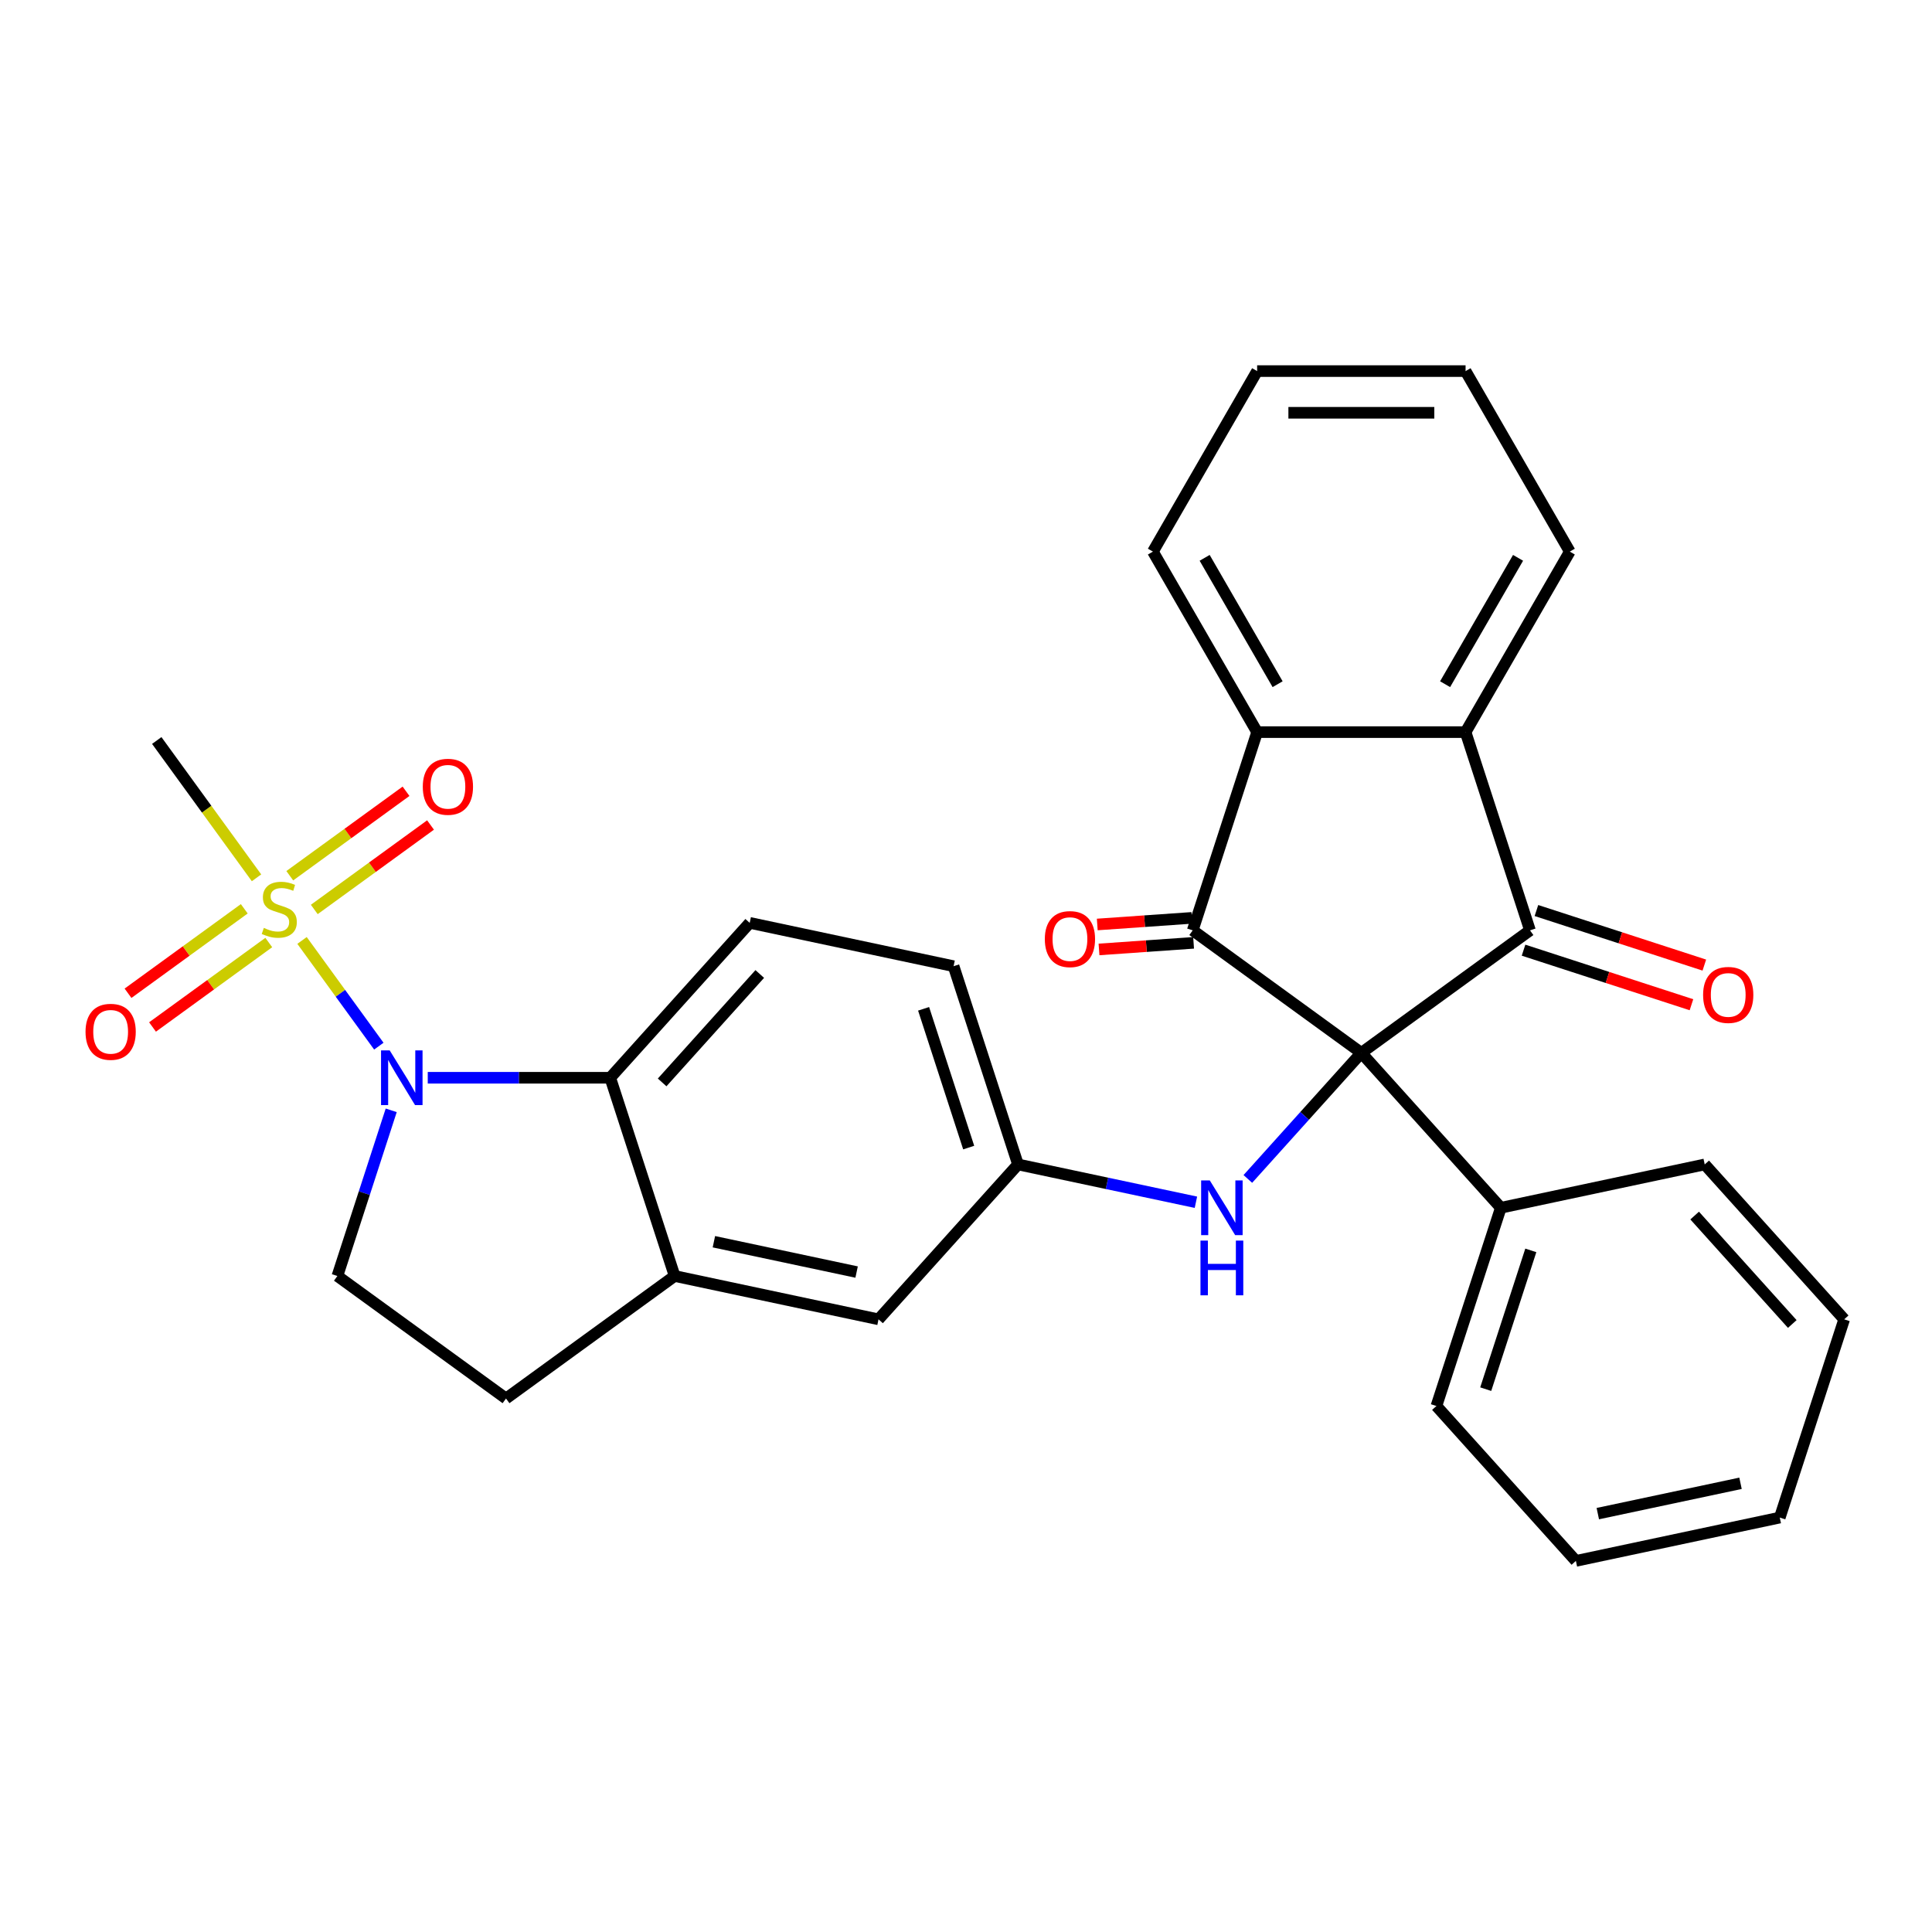<?xml version='1.0' encoding='iso-8859-1'?>
<svg version='1.1' baseProfile='full'
              xmlns='http://www.w3.org/2000/svg'
                      xmlns:rdkit='http://www.rdkit.org/xml'
                      xmlns:xlink='http://www.w3.org/1999/xlink'
                  xml:space='preserve'
width='1000px' height='1000px' viewBox='0 0 1000 1000'>
<!-- END OF HEADER -->
<rect style='opacity:1.0;fill:#FFFFFF;stroke:none' width='1000' height='1000' x='0' y='0'> </rect>
<path class='bond-1' d='M 704.635,544.964 L 617.352,481.55' style='fill:none;fill-rule:evenodd;stroke:#000000;stroke-width:6px;stroke-linecap:butt;stroke-linejoin:miter;stroke-opacity:1' />
<path class='bond-2' d='M 704.635,544.964 L 791.917,481.55' style='fill:none;fill-rule:evenodd;stroke:#000000;stroke-width:6px;stroke-linecap:butt;stroke-linejoin:miter;stroke-opacity:1' />
<path class='bond-7' d='M 704.635,544.964 L 675.258,577.591' style='fill:none;fill-rule:evenodd;stroke:#000000;stroke-width:6px;stroke-linecap:butt;stroke-linejoin:miter;stroke-opacity:1' />
<path class='bond-7' d='M 675.258,577.591 L 645.881,610.217' style='fill:none;fill-rule:evenodd;stroke:#0000FF;stroke-width:6px;stroke-linecap:butt;stroke-linejoin:miter;stroke-opacity:1' />
<path class='bond-12' d='M 704.635,544.964 L 776.825,625.14' style='fill:none;fill-rule:evenodd;stroke:#000000;stroke-width:6px;stroke-linecap:butt;stroke-linejoin:miter;stroke-opacity:1' />
<path class='bond-0' d='M 156.331,486.775 L 176.207,514.133' style='fill:none;fill-rule:evenodd;stroke:#CCCC00;stroke-width:6px;stroke-linecap:butt;stroke-linejoin:miter;stroke-opacity:1' />
<path class='bond-0' d='M 176.207,514.133 L 196.084,541.491' style='fill:none;fill-rule:evenodd;stroke:#0000FF;stroke-width:6px;stroke-linecap:butt;stroke-linejoin:miter;stroke-opacity:1' />
<path class='bond-10' d='M 162.672,470.736 L 192.758,448.878' style='fill:none;fill-rule:evenodd;stroke:#CCCC00;stroke-width:6px;stroke-linecap:butt;stroke-linejoin:miter;stroke-opacity:1' />
<path class='bond-10' d='M 192.758,448.878 L 222.844,427.019' style='fill:none;fill-rule:evenodd;stroke:#FF0000;stroke-width:6px;stroke-linecap:butt;stroke-linejoin:miter;stroke-opacity:1' />
<path class='bond-10' d='M 149.989,453.28 L 180.075,431.421' style='fill:none;fill-rule:evenodd;stroke:#CCCC00;stroke-width:6px;stroke-linecap:butt;stroke-linejoin:miter;stroke-opacity:1' />
<path class='bond-10' d='M 180.075,431.421 L 210.161,409.562' style='fill:none;fill-rule:evenodd;stroke:#FF0000;stroke-width:6px;stroke-linecap:butt;stroke-linejoin:miter;stroke-opacity:1' />
<path class='bond-11' d='M 126.435,470.393 L 96.349,492.252' style='fill:none;fill-rule:evenodd;stroke:#CCCC00;stroke-width:6px;stroke-linecap:butt;stroke-linejoin:miter;stroke-opacity:1' />
<path class='bond-11' d='M 96.349,492.252 L 66.263,514.111' style='fill:none;fill-rule:evenodd;stroke:#FF0000;stroke-width:6px;stroke-linecap:butt;stroke-linejoin:miter;stroke-opacity:1' />
<path class='bond-11' d='M 139.118,487.85 L 109.032,509.708' style='fill:none;fill-rule:evenodd;stroke:#CCCC00;stroke-width:6px;stroke-linecap:butt;stroke-linejoin:miter;stroke-opacity:1' />
<path class='bond-11' d='M 109.032,509.708 L 78.945,531.567' style='fill:none;fill-rule:evenodd;stroke:#FF0000;stroke-width:6px;stroke-linecap:butt;stroke-linejoin:miter;stroke-opacity:1' />
<path class='bond-19' d='M 132.776,454.355 L 106.957,418.818' style='fill:none;fill-rule:evenodd;stroke:#CCCC00;stroke-width:6px;stroke-linecap:butt;stroke-linejoin:miter;stroke-opacity:1' />
<path class='bond-19' d='M 106.957,418.818 L 81.139,383.282' style='fill:none;fill-rule:evenodd;stroke:#000000;stroke-width:6px;stroke-linecap:butt;stroke-linejoin:miter;stroke-opacity:1' />
<path class='bond-5' d='M 617.352,481.55 L 650.691,378.943' style='fill:none;fill-rule:evenodd;stroke:#000000;stroke-width:6px;stroke-linecap:butt;stroke-linejoin:miter;stroke-opacity:1' />
<path class='bond-15' d='M 616.901,475.092 L 592.421,476.803' style='fill:none;fill-rule:evenodd;stroke:#000000;stroke-width:6px;stroke-linecap:butt;stroke-linejoin:miter;stroke-opacity:1' />
<path class='bond-15' d='M 592.421,476.803 L 567.942,478.513' style='fill:none;fill-rule:evenodd;stroke:#FF0000;stroke-width:6px;stroke-linecap:butt;stroke-linejoin:miter;stroke-opacity:1' />
<path class='bond-15' d='M 617.803,488.007 L 593.324,489.718' style='fill:none;fill-rule:evenodd;stroke:#000000;stroke-width:6px;stroke-linecap:butt;stroke-linejoin:miter;stroke-opacity:1' />
<path class='bond-15' d='M 593.324,489.718 L 568.844,491.428' style='fill:none;fill-rule:evenodd;stroke:#FF0000;stroke-width:6px;stroke-linecap:butt;stroke-linejoin:miter;stroke-opacity:1' />
<path class='bond-4' d='M 791.917,481.55 L 758.578,378.943' style='fill:none;fill-rule:evenodd;stroke:#000000;stroke-width:6px;stroke-linecap:butt;stroke-linejoin:miter;stroke-opacity:1' />
<path class='bond-14' d='M 788.583,491.811 L 832.038,505.93' style='fill:none;fill-rule:evenodd;stroke:#000000;stroke-width:6px;stroke-linecap:butt;stroke-linejoin:miter;stroke-opacity:1' />
<path class='bond-14' d='M 832.038,505.93 L 875.493,520.049' style='fill:none;fill-rule:evenodd;stroke:#FF0000;stroke-width:6px;stroke-linecap:butt;stroke-linejoin:miter;stroke-opacity:1' />
<path class='bond-14' d='M 795.251,471.289 L 838.706,485.409' style='fill:none;fill-rule:evenodd;stroke:#000000;stroke-width:6px;stroke-linecap:butt;stroke-linejoin:miter;stroke-opacity:1' />
<path class='bond-14' d='M 838.706,485.409 L 882.161,499.528' style='fill:none;fill-rule:evenodd;stroke:#FF0000;stroke-width:6px;stroke-linecap:butt;stroke-linejoin:miter;stroke-opacity:1' />
<path class='bond-3' d='M 221.405,557.847 L 268.63,557.847' style='fill:none;fill-rule:evenodd;stroke:#0000FF;stroke-width:6px;stroke-linecap:butt;stroke-linejoin:miter;stroke-opacity:1' />
<path class='bond-3' d='M 268.63,557.847 L 315.855,557.847' style='fill:none;fill-rule:evenodd;stroke:#000000;stroke-width:6px;stroke-linecap:butt;stroke-linejoin:miter;stroke-opacity:1' />
<path class='bond-34' d='M 202.491,574.704 L 188.56,617.579' style='fill:none;fill-rule:evenodd;stroke:#0000FF;stroke-width:6px;stroke-linecap:butt;stroke-linejoin:miter;stroke-opacity:1' />
<path class='bond-34' d='M 188.56,617.579 L 174.629,660.454' style='fill:none;fill-rule:evenodd;stroke:#000000;stroke-width:6px;stroke-linecap:butt;stroke-linejoin:miter;stroke-opacity:1' />
<path class='bond-21' d='M 758.578,378.943 L 812.522,285.51' style='fill:none;fill-rule:evenodd;stroke:#000000;stroke-width:6px;stroke-linecap:butt;stroke-linejoin:miter;stroke-opacity:1' />
<path class='bond-21' d='M 747.983,354.139 L 785.744,288.736' style='fill:none;fill-rule:evenodd;stroke:#000000;stroke-width:6px;stroke-linecap:butt;stroke-linejoin:miter;stroke-opacity:1' />
<path class='bond-30' d='M 758.578,378.943 L 650.691,378.943' style='fill:none;fill-rule:evenodd;stroke:#000000;stroke-width:6px;stroke-linecap:butt;stroke-linejoin:miter;stroke-opacity:1' />
<path class='bond-22' d='M 650.691,378.943 L 596.747,285.51' style='fill:none;fill-rule:evenodd;stroke:#000000;stroke-width:6px;stroke-linecap:butt;stroke-linejoin:miter;stroke-opacity:1' />
<path class='bond-22' d='M 661.286,354.139 L 623.526,288.736' style='fill:none;fill-rule:evenodd;stroke:#000000;stroke-width:6px;stroke-linecap:butt;stroke-linejoin:miter;stroke-opacity:1' />
<path class='bond-6' d='M 315.855,557.847 L 388.046,477.671' style='fill:none;fill-rule:evenodd;stroke:#000000;stroke-width:6px;stroke-linecap:butt;stroke-linejoin:miter;stroke-opacity:1' />
<path class='bond-6' d='M 342.719,560.259 L 393.252,504.136' style='fill:none;fill-rule:evenodd;stroke:#000000;stroke-width:6px;stroke-linecap:butt;stroke-linejoin:miter;stroke-opacity:1' />
<path class='bond-32' d='M 315.855,557.847 L 349.194,660.454' style='fill:none;fill-rule:evenodd;stroke:#000000;stroke-width:6px;stroke-linecap:butt;stroke-linejoin:miter;stroke-opacity:1' />
<path class='bond-16' d='M 619.007,622.284 L 572.961,612.497' style='fill:none;fill-rule:evenodd;stroke:#0000FF;stroke-width:6px;stroke-linecap:butt;stroke-linejoin:miter;stroke-opacity:1' />
<path class='bond-16' d='M 572.961,612.497 L 526.914,602.709' style='fill:none;fill-rule:evenodd;stroke:#000000;stroke-width:6px;stroke-linecap:butt;stroke-linejoin:miter;stroke-opacity:1' />
<path class='bond-8' d='M 349.194,660.454 L 454.724,682.885' style='fill:none;fill-rule:evenodd;stroke:#000000;stroke-width:6px;stroke-linecap:butt;stroke-linejoin:miter;stroke-opacity:1' />
<path class='bond-8' d='M 369.51,642.713 L 443.38,658.415' style='fill:none;fill-rule:evenodd;stroke:#000000;stroke-width:6px;stroke-linecap:butt;stroke-linejoin:miter;stroke-opacity:1' />
<path class='bond-18' d='M 349.194,660.454 L 261.911,723.869' style='fill:none;fill-rule:evenodd;stroke:#000000;stroke-width:6px;stroke-linecap:butt;stroke-linejoin:miter;stroke-opacity:1' />
<path class='bond-9' d='M 174.629,660.454 L 261.911,723.869' style='fill:none;fill-rule:evenodd;stroke:#000000;stroke-width:6px;stroke-linecap:butt;stroke-linejoin:miter;stroke-opacity:1' />
<path class='bond-23' d='M 776.825,625.14 L 743.486,727.747' style='fill:none;fill-rule:evenodd;stroke:#000000;stroke-width:6px;stroke-linecap:butt;stroke-linejoin:miter;stroke-opacity:1' />
<path class='bond-23' d='M 792.346,647.199 L 769.008,719.024' style='fill:none;fill-rule:evenodd;stroke:#000000;stroke-width:6px;stroke-linecap:butt;stroke-linejoin:miter;stroke-opacity:1' />
<path class='bond-24' d='M 776.825,625.14 L 882.355,602.709' style='fill:none;fill-rule:evenodd;stroke:#000000;stroke-width:6px;stroke-linecap:butt;stroke-linejoin:miter;stroke-opacity:1' />
<path class='bond-13' d='M 388.046,477.671 L 493.575,500.102' style='fill:none;fill-rule:evenodd;stroke:#000000;stroke-width:6px;stroke-linecap:butt;stroke-linejoin:miter;stroke-opacity:1' />
<path class='bond-17' d='M 526.914,602.709 L 454.724,682.885' style='fill:none;fill-rule:evenodd;stroke:#000000;stroke-width:6px;stroke-linecap:butt;stroke-linejoin:miter;stroke-opacity:1' />
<path class='bond-20' d='M 526.914,602.709 L 493.575,500.102' style='fill:none;fill-rule:evenodd;stroke:#000000;stroke-width:6px;stroke-linecap:butt;stroke-linejoin:miter;stroke-opacity:1' />
<path class='bond-20' d='M 501.392,593.986 L 478.055,522.161' style='fill:none;fill-rule:evenodd;stroke:#000000;stroke-width:6px;stroke-linecap:butt;stroke-linejoin:miter;stroke-opacity:1' />
<path class='bond-26' d='M 812.522,285.51 L 758.578,192.077' style='fill:none;fill-rule:evenodd;stroke:#000000;stroke-width:6px;stroke-linecap:butt;stroke-linejoin:miter;stroke-opacity:1' />
<path class='bond-25' d='M 596.747,285.51 L 650.691,192.077' style='fill:none;fill-rule:evenodd;stroke:#000000;stroke-width:6px;stroke-linecap:butt;stroke-linejoin:miter;stroke-opacity:1' />
<path class='bond-28' d='M 743.486,727.747 L 815.677,807.923' style='fill:none;fill-rule:evenodd;stroke:#000000;stroke-width:6px;stroke-linecap:butt;stroke-linejoin:miter;stroke-opacity:1' />
<path class='bond-27' d='M 882.355,602.709 L 954.545,682.885' style='fill:none;fill-rule:evenodd;stroke:#000000;stroke-width:6px;stroke-linecap:butt;stroke-linejoin:miter;stroke-opacity:1' />
<path class='bond-27' d='M 877.148,629.174 L 927.682,685.297' style='fill:none;fill-rule:evenodd;stroke:#000000;stroke-width:6px;stroke-linecap:butt;stroke-linejoin:miter;stroke-opacity:1' />
<path class='bond-33' d='M 650.691,192.077 L 758.578,192.077' style='fill:none;fill-rule:evenodd;stroke:#000000;stroke-width:6px;stroke-linecap:butt;stroke-linejoin:miter;stroke-opacity:1' />
<path class='bond-33' d='M 666.874,213.654 L 742.395,213.654' style='fill:none;fill-rule:evenodd;stroke:#000000;stroke-width:6px;stroke-linecap:butt;stroke-linejoin:miter;stroke-opacity:1' />
<path class='bond-29' d='M 954.545,682.885 L 921.206,785.492' style='fill:none;fill-rule:evenodd;stroke:#000000;stroke-width:6px;stroke-linecap:butt;stroke-linejoin:miter;stroke-opacity:1' />
<path class='bond-31' d='M 815.677,807.923 L 921.206,785.492' style='fill:none;fill-rule:evenodd;stroke:#000000;stroke-width:6px;stroke-linecap:butt;stroke-linejoin:miter;stroke-opacity:1' />
<path class='bond-31' d='M 827.02,783.452 L 900.891,767.751' style='fill:none;fill-rule:evenodd;stroke:#000000;stroke-width:6px;stroke-linecap:butt;stroke-linejoin:miter;stroke-opacity:1' />
<path  class='atom-1' d='M 136.553 480.285
Q 136.873 480.405, 138.193 480.965
Q 139.513 481.525, 140.953 481.885
Q 142.433 482.205, 143.873 482.205
Q 146.553 482.205, 148.113 480.925
Q 149.673 479.605, 149.673 477.325
Q 149.673 475.765, 148.873 474.805
Q 148.113 473.845, 146.913 473.325
Q 145.713 472.805, 143.713 472.205
Q 141.193 471.445, 139.673 470.725
Q 138.193 470.005, 137.113 468.485
Q 136.073 466.965, 136.073 464.405
Q 136.073 460.845, 138.473 458.645
Q 140.913 456.445, 145.713 456.445
Q 148.993 456.445, 152.713 458.005
L 151.793 461.085
Q 148.393 459.685, 145.833 459.685
Q 143.073 459.685, 141.553 460.845
Q 140.033 461.965, 140.073 463.925
Q 140.073 465.445, 140.833 466.365
Q 141.633 467.285, 142.753 467.805
Q 143.913 468.325, 145.833 468.925
Q 148.393 469.725, 149.913 470.525
Q 151.433 471.325, 152.513 472.965
Q 153.633 474.565, 153.633 477.325
Q 153.633 481.245, 150.993 483.365
Q 148.393 485.445, 144.033 485.445
Q 141.513 485.445, 139.593 484.885
Q 137.713 484.365, 135.473 483.445
L 136.553 480.285
' fill='#CCCC00'/>
<path  class='atom-4' d='M 201.708 543.687
L 210.988 558.687
Q 211.908 560.167, 213.388 562.847
Q 214.868 565.527, 214.948 565.687
L 214.948 543.687
L 218.708 543.687
L 218.708 572.007
L 214.828 572.007
L 204.868 555.607
Q 203.708 553.687, 202.468 551.487
Q 201.268 549.287, 200.908 548.607
L 200.908 572.007
L 197.228 572.007
L 197.228 543.687
L 201.708 543.687
' fill='#0000FF'/>
<path  class='atom-8' d='M 626.184 610.98
L 635.464 625.98
Q 636.384 627.46, 637.864 630.14
Q 639.344 632.82, 639.424 632.98
L 639.424 610.98
L 643.184 610.98
L 643.184 639.3
L 639.304 639.3
L 629.344 622.9
Q 628.184 620.98, 626.944 618.78
Q 625.744 616.58, 625.384 615.9
L 625.384 639.3
L 621.704 639.3
L 621.704 610.98
L 626.184 610.98
' fill='#0000FF'/>
<path  class='atom-8' d='M 621.364 642.132
L 625.204 642.132
L 625.204 654.172
L 639.684 654.172
L 639.684 642.132
L 643.524 642.132
L 643.524 670.452
L 639.684 670.452
L 639.684 657.372
L 625.204 657.372
L 625.204 670.452
L 621.364 670.452
L 621.364 642.132
' fill='#0000FF'/>
<path  class='atom-11' d='M 218.836 407.23
Q 218.836 400.43, 222.196 396.63
Q 225.556 392.83, 231.836 392.83
Q 238.116 392.83, 241.476 396.63
Q 244.836 400.43, 244.836 407.23
Q 244.836 414.11, 241.436 418.03
Q 238.036 421.91, 231.836 421.91
Q 225.596 421.91, 222.196 418.03
Q 218.836 414.15, 218.836 407.23
M 231.836 418.71
Q 236.156 418.71, 238.476 415.83
Q 240.836 412.91, 240.836 407.23
Q 240.836 401.67, 238.476 398.87
Q 236.156 396.03, 231.836 396.03
Q 227.516 396.03, 225.156 398.83
Q 222.836 401.63, 222.836 407.23
Q 222.836 412.95, 225.156 415.83
Q 227.516 418.71, 231.836 418.71
' fill='#FF0000'/>
<path  class='atom-12' d='M 44.271 534.059
Q 44.271 527.259, 47.631 523.459
Q 50.991 519.659, 57.271 519.659
Q 63.551 519.659, 66.911 523.459
Q 70.271 527.259, 70.271 534.059
Q 70.271 540.939, 66.871 544.859
Q 63.471 548.739, 57.271 548.739
Q 51.031 548.739, 47.631 544.859
Q 44.271 540.979, 44.271 534.059
M 57.271 545.539
Q 61.591 545.539, 63.911 542.659
Q 66.271 539.739, 66.271 534.059
Q 66.271 528.499, 63.911 525.699
Q 61.591 522.859, 57.271 522.859
Q 52.951 522.859, 50.591 525.659
Q 48.271 528.459, 48.271 534.059
Q 48.271 539.779, 50.591 542.659
Q 52.951 545.539, 57.271 545.539
' fill='#FF0000'/>
<path  class='atom-15' d='M 881.524 514.969
Q 881.524 508.169, 884.884 504.369
Q 888.244 500.569, 894.524 500.569
Q 900.804 500.569, 904.164 504.369
Q 907.524 508.169, 907.524 514.969
Q 907.524 521.849, 904.124 525.769
Q 900.724 529.649, 894.524 529.649
Q 888.284 529.649, 884.884 525.769
Q 881.524 521.889, 881.524 514.969
M 894.524 526.449
Q 898.844 526.449, 901.164 523.569
Q 903.524 520.649, 903.524 514.969
Q 903.524 509.409, 901.164 506.609
Q 898.844 503.769, 894.524 503.769
Q 890.204 503.769, 887.844 506.569
Q 885.524 509.369, 885.524 514.969
Q 885.524 520.689, 887.844 523.569
Q 890.204 526.449, 894.524 526.449
' fill='#FF0000'/>
<path  class='atom-16' d='M 540.801 486.07
Q 540.801 479.27, 544.161 475.47
Q 547.521 471.67, 553.801 471.67
Q 560.081 471.67, 563.441 475.47
Q 566.801 479.27, 566.801 486.07
Q 566.801 492.95, 563.401 496.87
Q 560.001 500.75, 553.801 500.75
Q 547.561 500.75, 544.161 496.87
Q 540.801 492.99, 540.801 486.07
M 553.801 497.55
Q 558.121 497.55, 560.441 494.67
Q 562.801 491.75, 562.801 486.07
Q 562.801 480.51, 560.441 477.71
Q 558.121 474.87, 553.801 474.87
Q 549.481 474.87, 547.121 477.67
Q 544.801 480.47, 544.801 486.07
Q 544.801 491.79, 547.121 494.67
Q 549.481 497.55, 553.801 497.55
' fill='#FF0000'/>
</svg>
